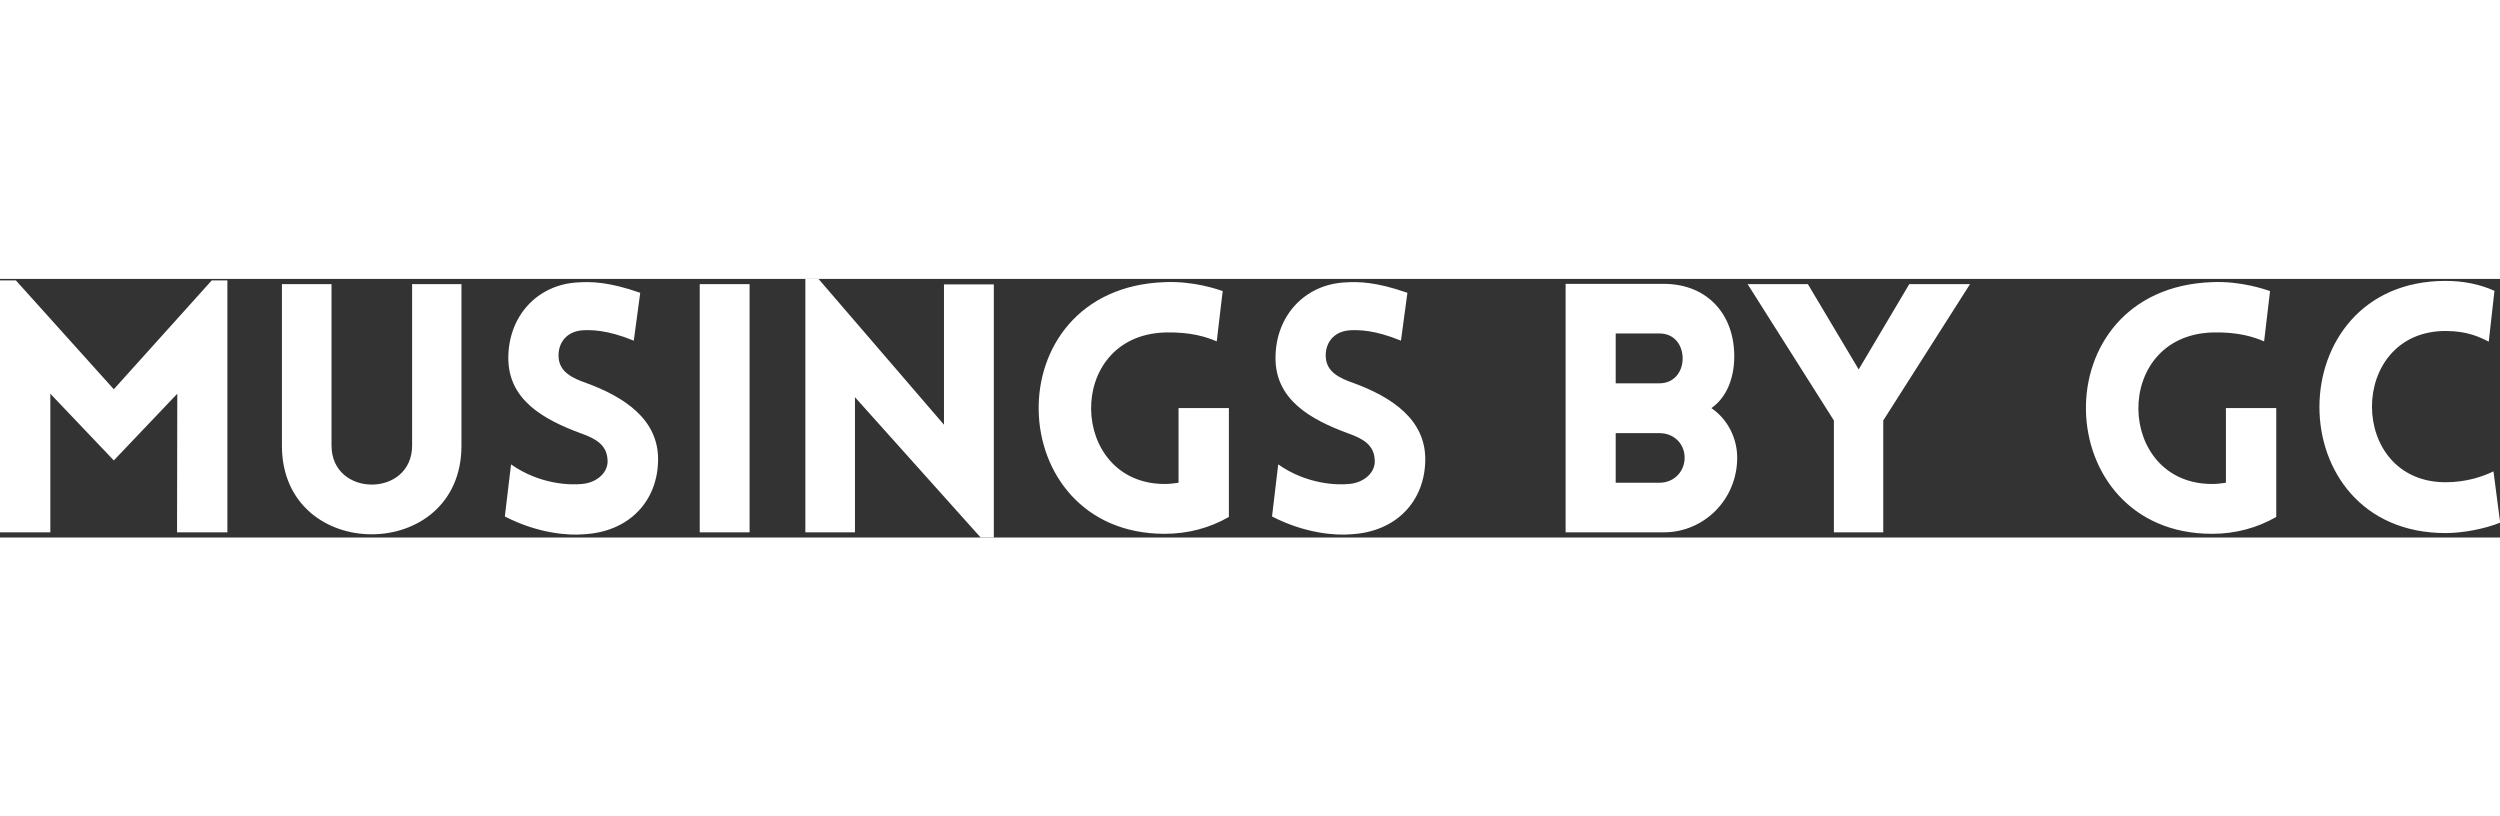 <svg width="493" height="161" data-v-423bf9ae="" xmlns="http://www.w3.org/2000/svg" viewBox="0 0 580.038 60" class="font"><rect x="0" y="0" width="580.038" height="60" fill="#333333" stroke="none"/><!----><!----><!----><g data-v-423bf9ae="" id="dc6c1947-9ed1-4fbb-a440-d2ceec45c09a" fill="white" transform="matrix(5.753,0,0,5.753,-6.443,-1.611)"><path d="M5.71 4.73L1.76 0.34L1.12 0.34L1.12 10.50L3.15 10.50L3.15 4.91L5.71 7.60L8.27 4.91L8.26 10.50L10.29 10.50L10.29 0.34L9.66 0.34L5.71 4.73L5.71 4.73ZM19.73 7.01L19.73 0.49L17.74 0.49L17.74 7C17.74 9.10 14.49 9.10 14.49 7L14.49 0.49L12.49 0.49L12.49 7.01C12.49 11.77 19.73 11.77 19.73 7.01L19.73 7.01ZM21.48 9.86C22.83 10.56 24.08 10.63 24.64 10.58C26.52 10.49 27.66 9.21 27.66 7.55C27.66 5.95 26.32 5.05 24.77 4.48C24.19 4.28 23.70 4.03 23.65 3.47C23.60 2.91 23.93 2.39 24.64 2.35C24.95 2.34 25.58 2.32 26.68 2.77L26.94 0.84C25.65 0.39 24.96 0.39 24.44 0.42C22.78 0.50 21.62 1.79 21.62 3.47C21.62 5.15 23.02 5.95 24.58 6.52C25.14 6.72 25.58 6.97 25.62 7.55C25.68 8.09 25.17 8.51 24.58 8.55C24.12 8.60 22.88 8.57 21.73 7.76L21.48 9.86L21.48 9.86ZM31.35 10.50L31.35 0.49L29.34 0.49L29.34 10.50L31.35 10.50L31.35 10.50ZM35.60 5.05L35.60 5.05L40.67 10.71L41.20 10.71L41.20 0.50L39.19 0.50L39.19 6.16L34.13 0.28L33.60 0.28L33.60 10.50L35.60 10.50L35.60 5.05ZM50.68 9.88L50.68 9.88L50.68 5.49L48.65 5.49L48.65 8.50C48.47 8.53 48.27 8.55 48.09 8.55C44.23 8.55 44.04 2.58 48.09 2.44C49.15 2.41 49.80 2.63 50.19 2.80L50.43 0.77C50.25 0.71 49.28 0.36 48.09 0.41C41.15 0.66 41.48 10.56 48.09 10.56C49.04 10.56 49.91 10.32 50.68 9.88ZM52.42 9.86C53.77 10.56 55.02 10.63 55.58 10.58C57.46 10.49 58.60 9.21 58.60 7.55C58.60 5.95 57.26 5.05 55.71 4.48C55.13 4.28 54.64 4.03 54.59 3.47C54.54 2.91 54.87 2.39 55.58 2.35C55.89 2.34 56.52 2.32 57.62 2.77L57.88 0.84C56.59 0.39 55.90 0.39 55.38 0.42C53.72 0.50 52.56 1.79 52.56 3.47C52.56 5.15 53.96 5.95 55.52 6.52C56.08 6.72 56.52 6.97 56.56 7.55C56.62 8.09 56.11 8.51 55.52 8.55C55.06 8.60 53.82 8.57 52.67 7.76L52.42 9.86L52.42 9.86ZM66.28 2.48L68.05 2.48C68.63 2.48 68.98 2.93 68.98 3.49C68.98 4.03 68.63 4.49 68.05 4.49L67.48 4.49L66.28 4.49L66.28 2.48L66.28 2.48ZM64.26 10.50L68.22 10.50C69.85 10.50 71.18 9.17 71.18 7.49C71.18 6.71 70.80 5.94 70.14 5.49C70.77 5.05 71.04 4.27 71.06 3.51C71.11 1.75 70 0.48 68.22 0.48L64.26 0.48L64.26 10.50L64.26 10.50L64.26 10.50ZM66.28 6.50L68.05 6.50C68.63 6.50 69.06 6.93 69.06 7.49C69.06 8.05 68.63 8.50 68.05 8.50L67.48 8.50L66.28 8.50L66.28 6.50L66.28 6.50ZM75.08 10.50L75.08 10.50L77.07 10.50L77.07 5.99L80.57 0.49L78.12 0.49L76.08 3.93L74.03 0.49L71.60 0.49L75.08 5.99L75.08 10.50ZM92.92 9.88L92.92 9.88L92.92 5.49L90.89 5.49L90.89 8.50C90.71 8.53 90.51 8.55 90.33 8.55C86.46 8.55 86.28 2.58 90.33 2.44C91.39 2.41 92.04 2.63 92.43 2.80L92.67 0.77C92.48 0.71 91.52 0.36 90.33 0.41C83.38 0.66 83.72 10.56 90.33 10.56C91.28 10.56 92.15 10.32 92.92 9.88ZM101.49 2.81L101.49 2.81L101.72 0.76C101.12 0.49 100.45 0.36 99.75 0.36C92.97 0.36 92.96 10.53 99.75 10.53C100.45 10.53 101.33 10.36 101.95 10.11L101.68 8.04C101.30 8.23 100.62 8.48 99.75 8.48C95.79 8.48 95.79 2.38 99.75 2.38C100.62 2.38 101.11 2.62 101.49 2.81Z"></path></g><!----><!----></svg>